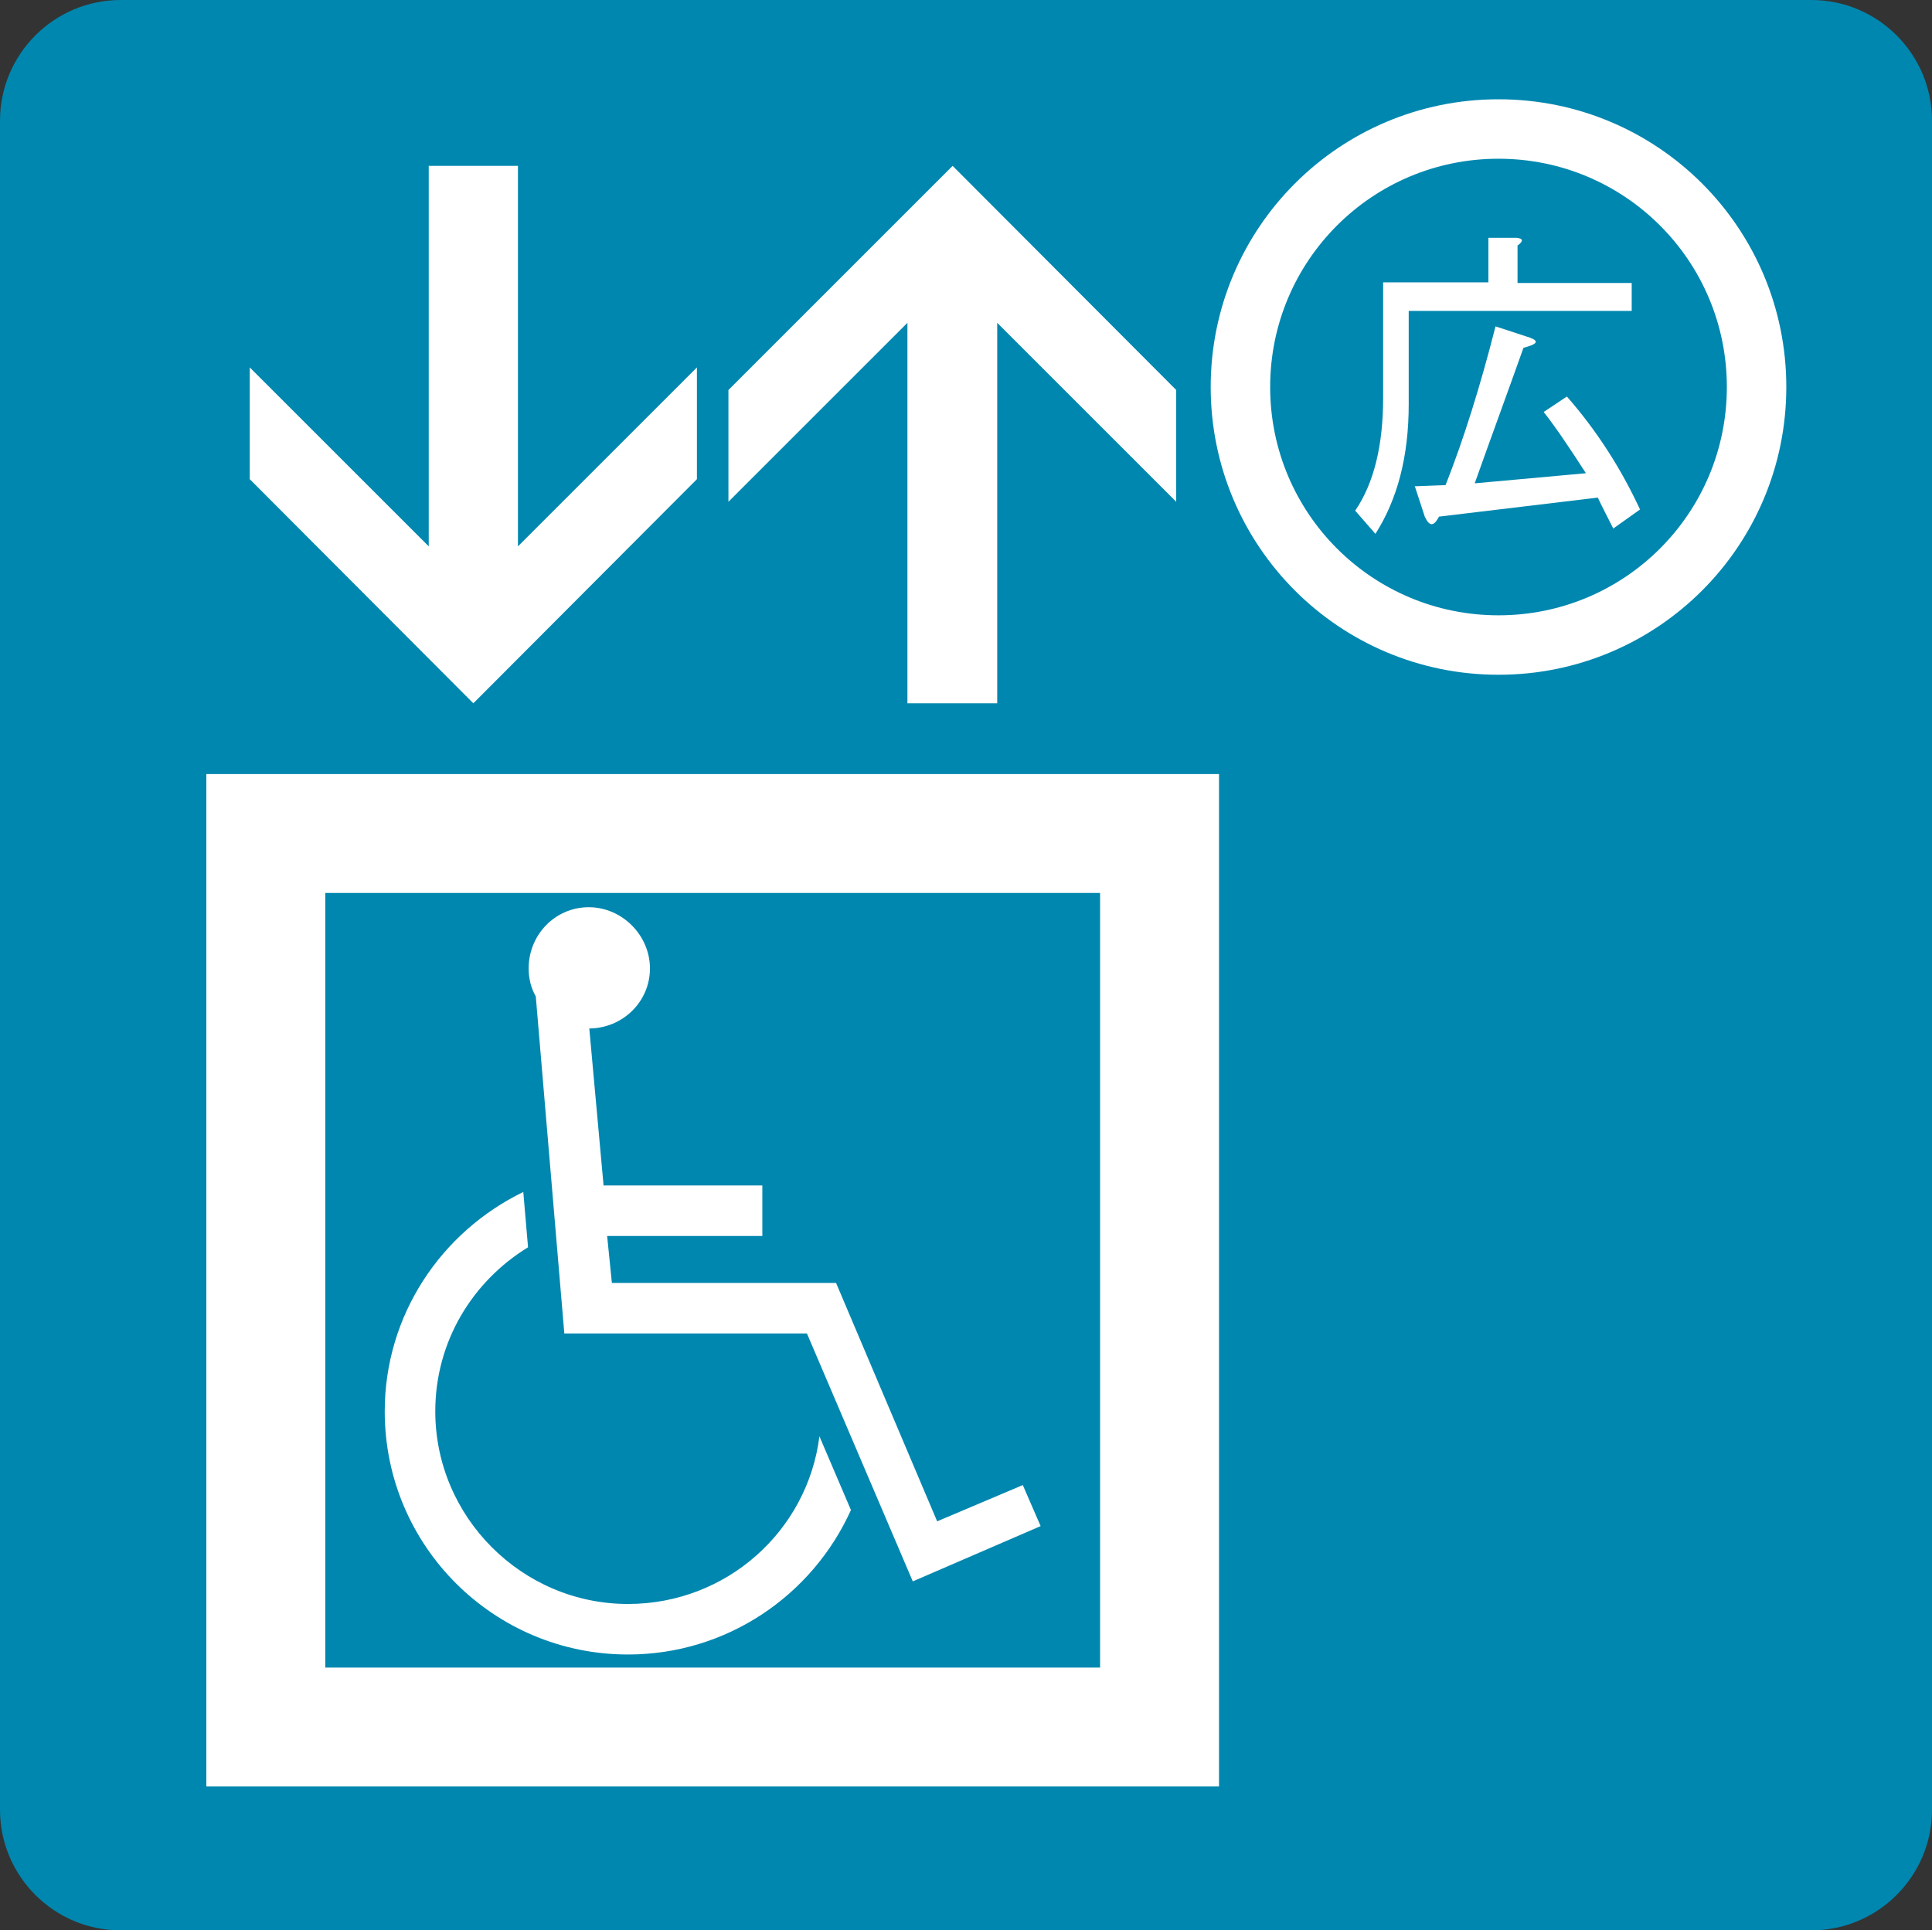 <?xml version="1.0" encoding="UTF-8"?>
<svg id="_レイヤー_2" data-name="レイヤー_2" xmlns="http://www.w3.org/2000/svg" viewBox="0 0 32.49 32.47">
  <rect x="0" y="0" width="32.49" height="32.47" fill="#333333" stroke="none"/>
  <defs>
    <style>
      .cls-1 {
        fill: #fff;
      }

      .cls-2 {
        stroke-width: 2px;
      }

      .cls-2, .cls-3 {
        fill: none;
        stroke: #fff;
      }

      .cls-4 {
        fill: #0087af;
      }
    </style>
  </defs>
  <g id="_レイヤー_1-2" data-name="レイヤー_1">
    <g>
      <path class="cls-4" d="M2.03,0h28.43c1.12,0,2.03.91,2.03,2.03v28.41c0,1.12-.91,2.03-2.03,2.03H2.03c-1.12,0-2.03-.91-2.03-2.03V2.03C0,.91.91,0,2.03,0Z"/>
      <g>
        <g>
          <polygon class="cls-1" points="11.72 8.06 11.72 6.18 8.71 9.19 8.71 2.79 7.21 2.79 7.21 9.19 4.2 6.18 4.2 8.06 7.96 11.83 11.72 8.06"/>
          <polygon class="cls-1" points="12.25 6.56 12.25 8.44 15.26 5.43 15.26 11.83 16.77 11.83 16.77 5.43 19.78 8.44 19.78 6.56 16.02 2.79 12.25 6.56"/>
        </g>
        <g>
          <path class="cls-1" d="M14.31,25.4c-.65,1.44-2.09,2.43-3.75,2.43-2.25,0-4.09-1.82-4.09-4.09,0-1.62.95-3.02,2.33-3.69l.08.93c-.93.57-1.56,1.58-1.56,2.76,0,1.78,1.46,3.24,3.24,3.24,1.66,0,3.02-1.23,3.22-2.82l.53,1.24ZM9.91,17.3l.24,2.64h2.67v.85h-2.61l.08.79h3.77l1.7,4.01,1.44-.61.3.69-2.15.93-1.78-4.17h-4.08l-.48-5.67c-.08-.14-.12-.3-.12-.47,0-.57.45-1.03,1.01-1.03s1.03.47,1.03,1.03-.46,1.01-1.03,1.01Z"/>
          <rect class="cls-2" x="4.47" y="14.02" width="15.03" height="15.03"/>
        </g>
        <path class="cls-1" d="M25.52,4.76h1.92v.47h-3.75v1.57c0,.88-.19,1.6-.56,2.18l-.34-.39c.32-.47.47-1.11.47-1.9v-1.94h1.77v-.75h.47c.12.01.12.06.02.13v.62ZM23.79,8.18l.52-.02c.3-.76.58-1.65.84-2.67l.58.19c.16.06.12.11-.11.17-.27.76-.55,1.52-.82,2.28l1.87-.17c-.29-.45-.52-.79-.71-1.03l.39-.26c.5.57.91,1.21,1.23,1.9l-.45.32c-.1-.2-.19-.37-.26-.52l-2.67.32c-.09.17-.16.17-.24,0l-.17-.52Z"/>
        <path class="cls-3" d="M29.54,6.51c0,2.4-1.94,4.34-4.34,4.34s-4.34-1.94-4.34-4.34,1.94-4.34,4.34-4.34,4.34,1.94,4.34,4.34Z"/>
      </g>
    </g>
  </g>
</svg>